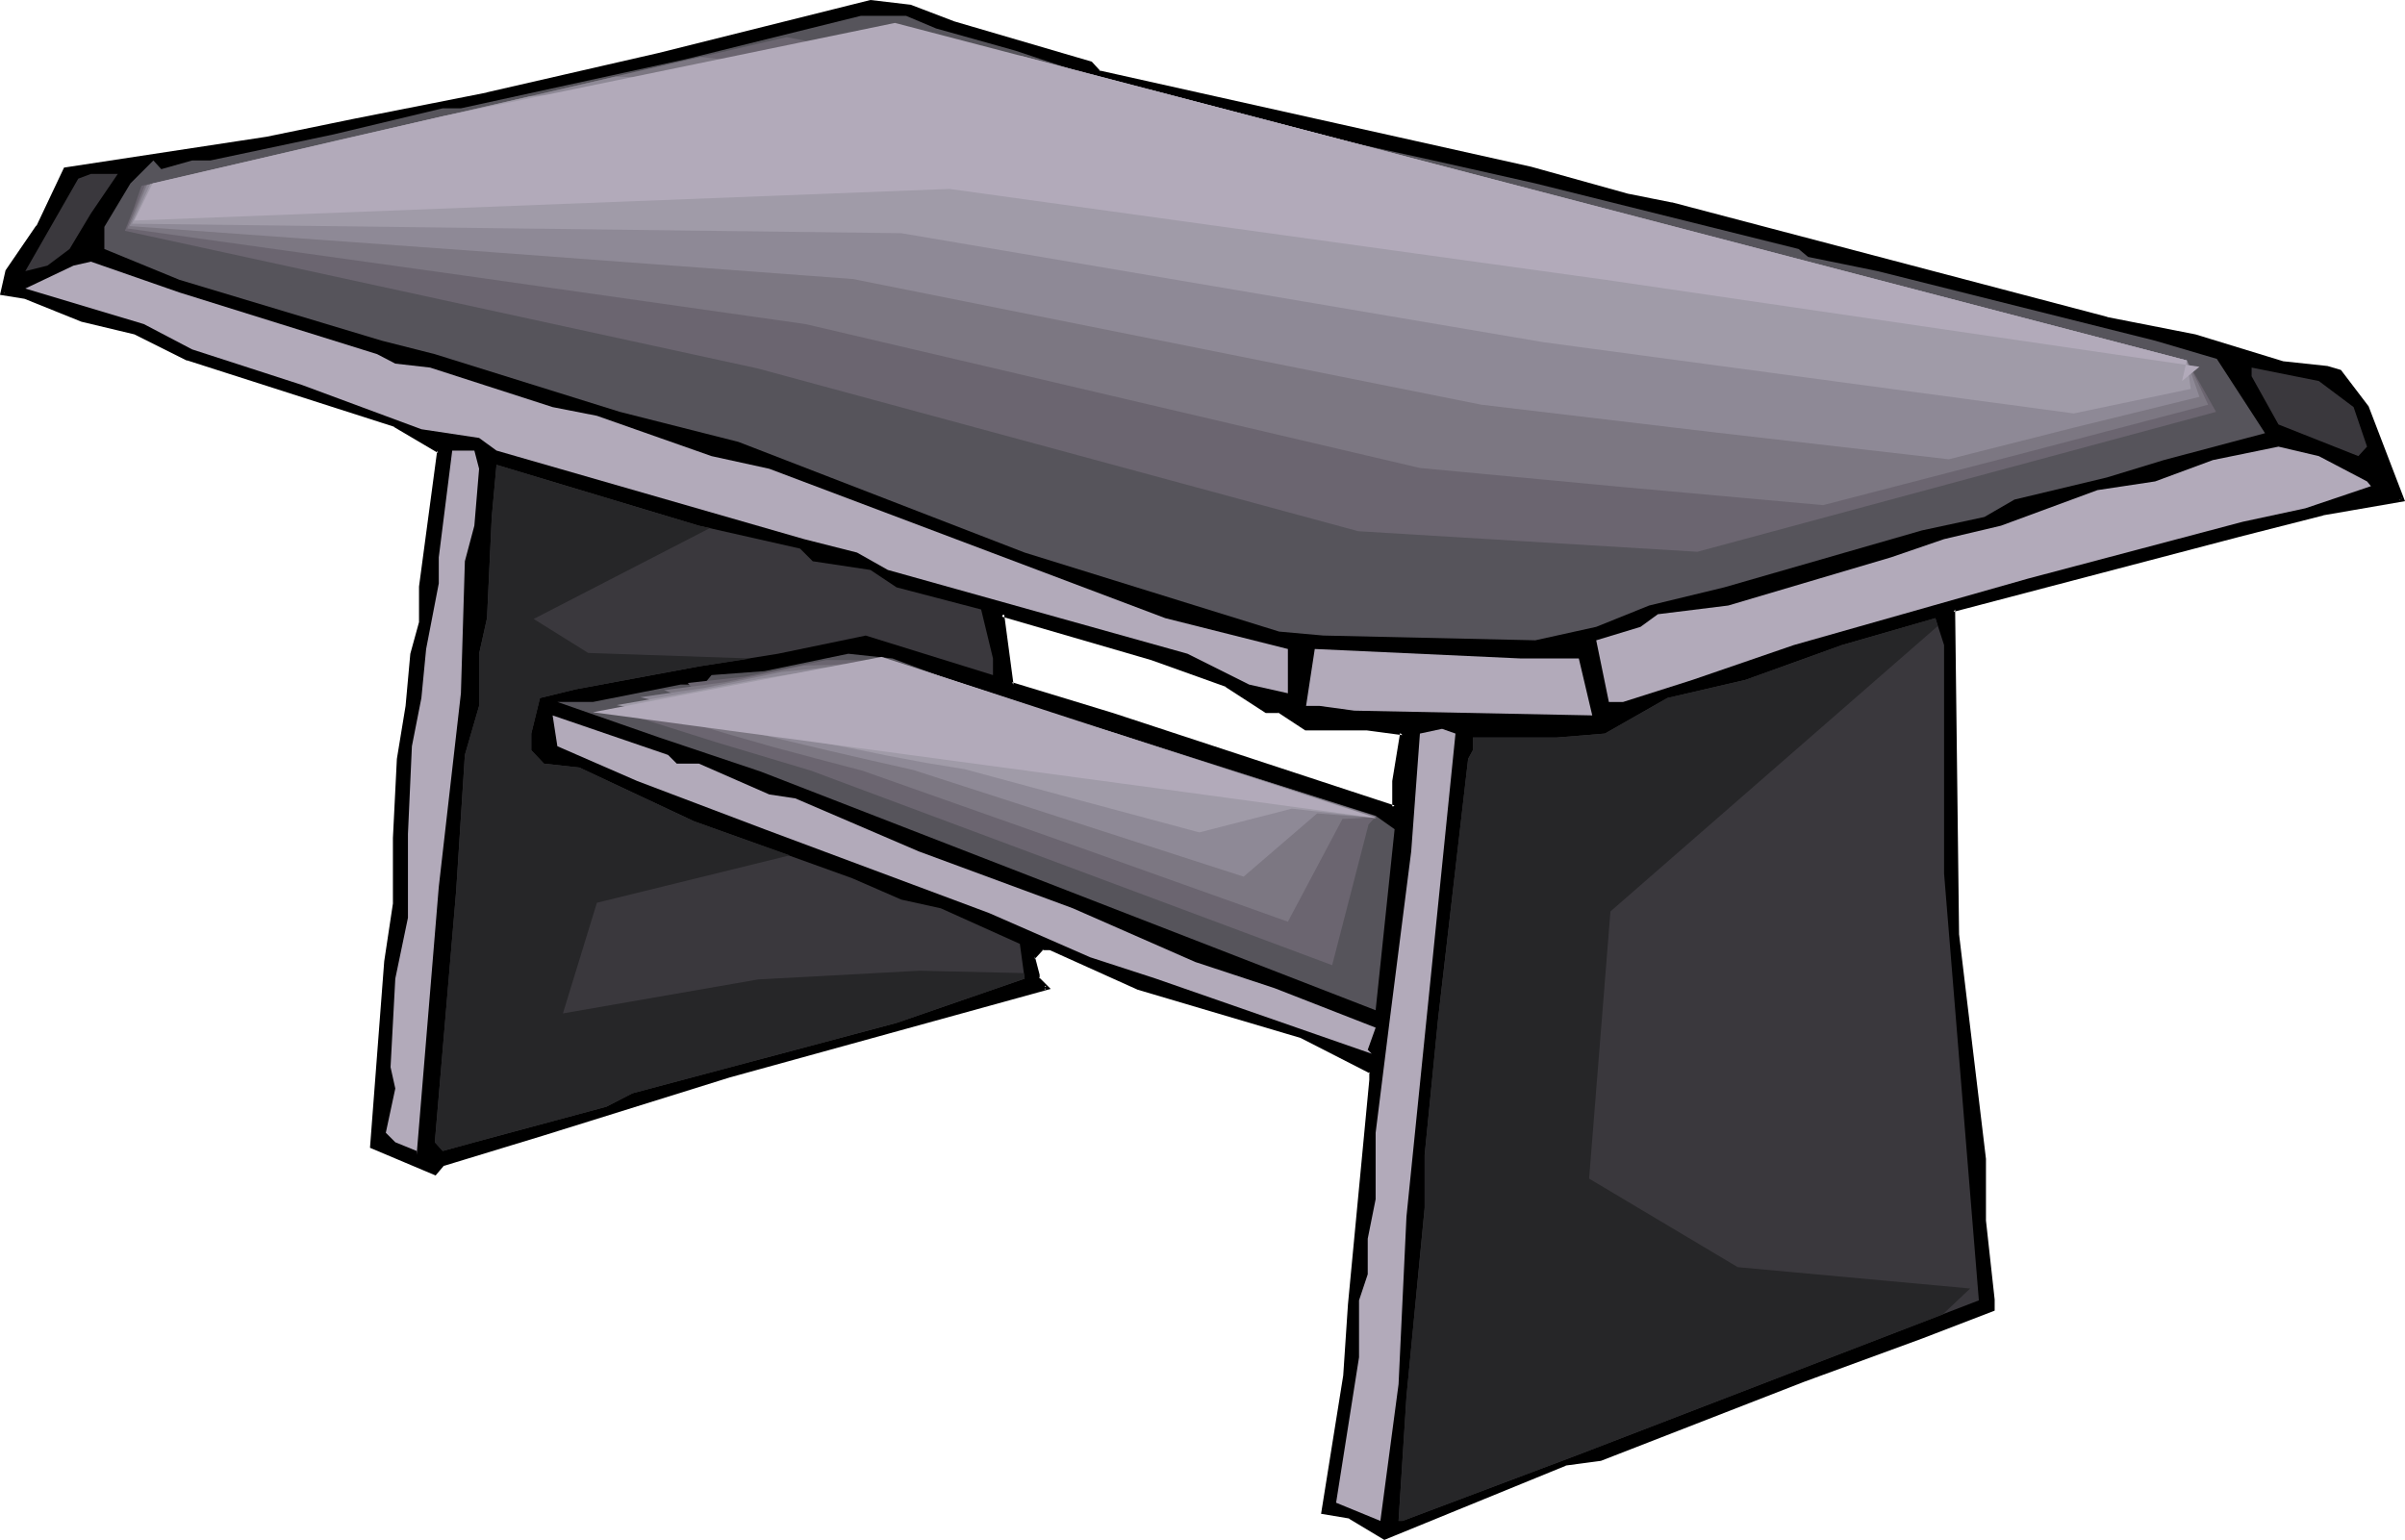 <?xml version="1.0" encoding="UTF-8" standalone="no"?>
<svg
   version="1.0"
   width="130.066mm"
   height="83.288mm"
   id="svg28"
   sodipodi:docname="Table 52.wmf"
   xmlns:inkscape="http://www.inkscape.org/namespaces/inkscape"
   xmlns:sodipodi="http://sodipodi.sourceforge.net/DTD/sodipodi-0.dtd"
   xmlns="http://www.w3.org/2000/svg"
   xmlns:svg="http://www.w3.org/2000/svg">
  <sodipodi:namedview
     id="namedview28"
     pagecolor="#ffffff"
     bordercolor="#000000"
     borderopacity="0.25"
     inkscape:showpageshadow="2"
     inkscape:pageopacity="0.0"
     inkscape:pagecheckerboard="0"
     inkscape:deskcolor="#d1d1d1"
     inkscape:document-units="mm" />
  <defs
     id="defs1">
    <pattern
       id="WMFhbasepattern"
       patternUnits="userSpaceOnUse"
       width="6"
       height="6"
       x="0"
       y="0" />
  </defs>
  <path
     style="fill:#000000;fill-opacity:1;fill-rule:evenodd;stroke:none"
     d="m 250.641,139.942 -15.19,-5.333 -30.704,-9.049 1.939,14.382 20.685,6.302 57.691,18.745 v -5.333 l 1.616,-9.696 -7.11,-0.97 H 266.963 l -5.494,-3.717 h -2.747 z M 194.889,4.848 l 27.957,8.08 1.778,1.939 88.234,19.715 19.715,5.494 9.05,1.778 89.041,23.431 17.938,3.555 18.099,5.494 8.888,0.808 2.747,0.97 5.494,7.11 7.11,18.907 -16.16,2.747 -17.13,4.363 -58.499,15.352 0.808,66.577 5.656,45.893 v 12.443 l 1.616,16.321 v 1.778 l -14.382,5.494 -24.24,8.888 -41.37,16.16 -7.272,0.97 -37.006,15.19 -7.11,-4.363 -5.333,-0.808 4.525,-27.956 0.808,-14.544 4.525,-45.893 v -1.616 l -14.382,-7.433 -33.29,-9.696 -17.938,-8.241 h -1.778 l -1.778,1.939 0.808,3.555 v 0.808 l 1.939,1.939 -64.963,17.937 -37.814,11.635 -20.685,6.302 -1.616,1.778 -12.766,-5.171 2.747,-37.813 1.939,-11.796 v -13.574 l 0.808,-16.16 1.778,-10.827 0.808,-10.665 1.939,-6.302 v -7.272 L 89.688,92.109 80.8,86.777 38.461,73.364 27.634,68.032 16.806,65.285 5.171,60.76 0.485,59.79 1.454,55.427 7.757,46.378 13.251,34.581 54.621,28.279 72.72,24.724 99.545,19.391 134.774,11.15 177.921,0.485 186.001,1.454 Z"
     id="path1" />
  <path
     style="fill:#000000;fill-opacity:1;fill-rule:evenodd;stroke:none"
     d="m 250.965,139.619 -15.352,-5.494 -31.35,-9.211 2.101,15.352 20.846,6.302 58.176,19.068 v -5.979 0.162 l 1.778,-10.342 -7.595,-0.97 h -12.605 0.162 l -5.494,-3.717 h -2.909 l 0.323,0.162 -8.08,-5.333 -0.485,0.808 8.242,5.333 h 2.747 l -0.323,-0.162 5.656,3.717 h 12.766 -0.162 l 7.272,0.97 -0.485,-0.485 -1.616,9.857 v 0 5.333 l 0.485,-0.323 -57.53,-18.907 -20.685,-6.302 0.323,0.485 -1.939,-14.544 -0.485,0.646 30.542,8.888 15.352,5.494 h -0.162 z"
     id="path2" />
  <path
     style="fill:#000000;fill-opacity:1;fill-rule:evenodd;stroke:none"
     d="m 194.728,5.333 v 0 l 27.957,8.08 -0.162,-0.162 1.778,1.939 88.395,19.876 19.877,5.494 v 0 l 9.05,1.778 h -0.162 l 89.041,23.431 v 0 l 18.099,3.555 v 0 l 17.938,5.494 9.05,0.808 v 0 l 2.586,0.808 -0.323,-0.162 5.494,7.272 v -0.162 l 7.11,18.907 0.485,-0.485 -16.322,2.586 v 0 l -17.13,4.525 -58.661,15.352 0.808,66.901 v 0 l 5.494,45.893 v 0 12.604 l 1.616,16.16 v 0 1.778 l 0.323,-0.485 -14.382,5.494 -24.24,9.049 v 0 l -41.531,15.998 h 0.162 l -7.272,1.131 -37.006,15.19 h 0.485 l -7.272,-4.525 -5.494,-0.808 0.485,0.485 4.525,-27.794 v -0.162 l 0.808,-14.544 v 0.162 l 4.363,-45.893 v -2.101 l -14.544,-7.433 -33.29,-9.857 v 0 l -17.938,-8.08 h -2.262 l -1.939,2.101 0.808,3.878 v -0.162 l 0.162,1.131 1.939,1.939 0.162,-0.808 -64.802,17.937 -37.976,11.635 -20.685,6.464 -1.778,1.778 h 0.485 l -12.766,-5.333 0.323,0.485 2.747,-37.813 1.939,-11.796 v -13.574 l 0.808,-16.16 v 0.162 l 1.778,-10.827 0.808,-10.827 v 0.162 l 1.939,-6.464 v -7.272 0 l 3.555,-28.118 -9.211,-5.494 -42.501,-13.574 h 0.162 L 27.795,67.547 16.968,64.8 v 0 L 5.333,60.275 0.646,59.467 0.97,59.952 1.939,55.427 v 0.162 l 6.141,-8.888 v -0.162 l 5.494,-11.796 -0.162,0.323 41.208,-6.302 18.099,-3.555 26.987,-5.494 v 0 L 134.936,11.635 178.083,0.97 h -0.323 l 8.242,0.97 h -0.162 l 8.888,3.394 0.323,-0.97 L 186.163,0.97 177.921,0 134.613,10.827 99.384,18.907 h 0.162 L 72.558,24.239 54.459,27.956 13.09,34.258 7.434,46.216 V 46.055 L 1.131,55.266 0,60.275 5.01,61.083 v 0 l 11.635,4.686 v 0 l 10.827,2.586 v 0 l 10.666,5.333 h 0.162 l 42.339,13.574 h -0.162 l 9.05,5.333 -0.162,-0.485 -3.717,27.794 v 0.162 7.272 -0.162 l -1.778,6.464 -0.97,10.665 -1.778,10.827 v 0 l -0.808,16.16 v 13.574 -0.162 l -1.778,11.796 -2.909,38.137 13.413,5.656 1.778,-2.101 -0.162,0.162 20.685,-6.302 37.814,-11.796 65.61,-18.099 -2.424,-2.424 0.162,0.323 v -0.808 l -0.97,-3.717 v 0.485 l 1.778,-1.939 -0.323,0.162 h 1.778 -0.162 l 17.938,8.08 v 0 l 33.29,9.857 v 0 l 14.221,7.272 -0.162,-0.323 v 1.616 0 l -4.363,45.893 v 0 l -0.97,14.544 v 0 l -4.525,28.279 5.818,0.97 h -0.162 l 7.272,4.363 37.168,-15.19 h -0.162 l 7.272,-0.97 41.531,-16.16 v 0 l 24.24,-8.888 14.706,-5.656 v -2.101 -0.162 l -1.778,-16.16 v 0 -12.443 -0.162 l -5.494,-45.893 v 0.162 l -0.808,-66.577 -0.323,0.485 58.499,-15.352 17.13,-4.363 h -0.162 l 16.806,-2.909 -7.434,-19.391 -5.656,-7.433 -2.747,-0.808 -9.05,-0.97 v 0 l -17.938,-5.494 v 0 l -18.099,-3.555 h 0.162 l -89.041,-23.431 h -0.162 l -8.888,-1.778 v 0 l -19.715,-5.494 -88.395,-19.715 0.323,0.162 -1.778,-1.939 -28.118,-8.241 v 0 z"
     id="path3" />
  <path
     style="fill:#56545b;fill-opacity:1;fill-rule:evenodd;stroke:none"
     d="m 191.334,5.817 16.16,4.525 13.574,4.525 4.363,2.586 h 5.494 l 45.894,11.796 16.16,3.555 20.846,4.686 53.813,13.412 1.939,1.616 14.221,2.909 56.722,14.22 12.605,3.717 9.858,15.19 -20.685,5.494 -11.635,3.555 -18.907,4.525 -6.141,3.555 -12.766,2.747 -40.4,11.635 -15.352,3.717 -10.827,4.363 -12.443,2.747 -43.309,-0.97 -9.05,-0.808 L 209.433,112.955 150.934,90.332 126.694,84.191 88.88,72.395 78.053,69.648 36.683,57.205 21.331,50.903 v -4.525 l 5.333,-8.888 4.686,-4.686 1.616,1.778 6.302,-1.778 h 3.717 l 25.21,-5.333 22.301,-5.333 h 3.717 L 140.107,12.12 175.982,3.232 h 9.211 z"
     id="path4" />
  <path
     style="fill:#3a383d;fill-opacity:1;fill-rule:evenodd;stroke:none"
     d="m 18.584,43.631 -4.363,7.272 -4.525,3.394 -4.525,1.131 10.827,-18.907 2.586,-0.97 h 5.494 z"
     id="path5" />
  <path
     style="fill:#b2aaba;fill-opacity:1;fill-rule:evenodd;stroke:none"
     d="m 77.083,72.395 3.717,1.939 7.11,0.808 25.048,8.08 9.05,1.778 23.432,8.241 11.797,2.586 80.962,30.542 25.048,6.302 v 9.049 l -7.918,-1.778 -12.605,-6.302 -61.246,-17.129 -6.302,-3.555 -10.827,-2.747 L 101.485,92.109 97.929,89.524 86.133,87.746 61.731,78.697 39.269,71.425 29.411,66.254 5.171,58.982 l 9.858,-4.686 3.555,-0.808 18.099,6.302 z"
     id="path6" />
  <path
     style="fill:#3a383d;fill-opacity:1;fill-rule:evenodd;stroke:none"
     d="m 481.083,83.222 2.747,8.08 -1.778,1.939 -16.322,-6.464 -5.494,-9.857 v -1.778 l 13.736,2.747 z"
     id="path7" />
  <path
     style="fill:#b2aaba;fill-opacity:1;fill-rule:evenodd;stroke:none"
     d="m 483.83,98.412 0.808,0.97 -13.413,4.525 -12.766,2.747 -43.955,11.635 -47.834,13.574 -20.685,7.11 -14.221,4.525 h -2.909 l -2.586,-12.604 9.05,-2.747 3.555,-2.586 14.382,-1.778 33.29,-9.857 10.827,-3.717 11.635,-2.747 19.715,-7.272 11.797,-1.778 11.797,-4.363 13.413,-2.747 8.242,1.939 z"
     id="path8" />
  <path
     style="fill:#b2aaba;fill-opacity:1;fill-rule:evenodd;stroke:none"
     d="m 97.929,95.826 -0.97,11.635 -1.939,7.272 -0.808,26.986 -4.525,39.591 -4.525,54.781 v -0.808 l -4.363,-1.778 -1.939,-1.939 1.939,-9.049 -0.97,-4.363 0.97,-18.099 2.586,-12.443 v -17.129 l 0.808,-17.937 1.939,-9.857 0.97,-10.019 2.586,-13.412 v -5.333 l 2.747,-21.815 h 4.525 z"
     id="path9" />
  <path
     style="fill:#3a383d;fill-opacity:1;fill-rule:evenodd;stroke:none"
     d="m 163.539,112.147 2.586,2.586 11.797,1.778 5.333,3.555 17.291,4.525 2.424,10.019 v 3.394 l -26.018,-8.08 -17.938,3.717 -16.16,2.586 -25.21,4.686 -7.272,1.778 -1.778,7.272 v 3.394 l 2.586,2.747 7.272,0.808 23.432,10.989 32.32,11.635 10.019,4.363 8.08,1.778 16.16,7.272 0.97,7.11 -26.179,9.049 -53.974,14.382 -5.333,2.747 -26.987,7.272 -6.464,1.778 -1.616,-1.778 4.363,-51.387 1.778,-27.794 2.909,-10.019 v -10.665 l 1.616,-7.272 0.97,-20.684 0.97,-10.665 41.37,12.443 z"
     id="path10" />
  <path
     style="fill:#3a383d;fill-opacity:1;fill-rule:evenodd;stroke:none"
     d="m 397.374,178.563 7.11,87.262 -55.752,21.492 -26.018,10.019 -36.037,13.574 h -0.808 l 1.616,-25.37 3.717,-38.621 v -10.827 l 2.747,-27.794 6.141,-53.165 0.97,-1.778 v -2.586 h 17.13 l 9.858,-0.808 12.766,-7.272 15.998,-3.717 19.715,-7.11 19.069,-5.494 1.778,5.494 z"
     id="path11" />
  <path
     style="fill:#b2aaba;fill-opacity:1;fill-rule:evenodd;stroke:none"
     d="m 322.715,134.609 2.747,11.635 -48.642,-0.97 -7.11,-0.97 h -2.747 l 1.778,-11.635 42.178,1.939 z"
     id="path12" />
  <path
     style="fill:#56545b;fill-opacity:1;fill-rule:evenodd;stroke:none"
     d="m 194.081,138.972 21.654,7.272 6.302,1.778 59.146,18.745 3.878,2.747 -3.878,37.005 -125.725,-48.802 -20.685,-6.949 -20.846,-7.272 h 7.272 l 17.938,-3.555 h 4.686 l 1.616,-1.939 10.827,-0.808 17.13,-3.555 9.05,0.97 z"
     id="path13" />
  <path
     style="fill:#b2aaba;fill-opacity:1;fill-rule:evenodd;stroke:none"
     d="m 138.329,156.101 h 4.525 l 14.382,6.302 5.333,0.808 25.21,10.827 31.512,11.635 25.048,10.989 16.16,5.333 20.685,8.08 -1.616,4.525 0.808,0.808 -44.117,-15.352 -13.413,-4.363 -20.685,-9.049 -45.894,-17.129 -26.018,-9.857 -16.322,-7.11 -0.97,-6.302 23.594,8.08 z"
     id="path14" />
  <path
     style="fill:#b2aaba;fill-opacity:1;fill-rule:evenodd;stroke:none"
     d="m 287.486,248.696 -1.616,34.258 -3.717,27.956 -9.05,-3.717 4.686,-29.734 v -11.635 l 1.778,-5.333 v -7.272 l 1.616,-8.08 v -13.574 l 2.909,-23.27 4.363,-34.258 1.778,-24.078 4.525,-0.97 2.747,0.97 z"
     id="path15" />
  <path
     style="fill:#56545b;fill-opacity:1;fill-rule:evenodd;stroke:none"
     d="M 28.442,38.137 178.406,3.555 446.985,73.688 454.742,85.807 321.26,122.166 265.024,121.358 25.048,47.671 Z"
     id="path16" />
  <path
     style="fill:#6b6570;fill-opacity:1;fill-rule:evenodd;stroke:none"
     d="M 28.926,37.975 94.859,22.785 160.792,7.595 l 63.024,12.12 62.862,12.12 160.307,41.853 3.07,5.333 2.909,5.171 -106.009,28.602 -34.744,-2.101 -34.582,-2.101 L 154.813,75.304 90.173,61.245 25.533,47.186 27.31,42.661 Z"
     id="path17" />
  <path
     style="fill:#7c7782;fill-opacity:1;fill-rule:evenodd;stroke:none"
     d="M 29.573,37.975 86.456,24.724 143.177,11.635 260.661,25.047 446.985,73.688 l 2.262,4.525 2.101,4.525 L 411.918,93.079 372.649,103.26 331.441,99.543 290.233,95.665 164.67,66.254 95.344,56.397 26.018,46.701 Z"
     id="path18" />
  <path
     style="fill:#8e8996;fill-opacity:1;fill-rule:evenodd;stroke:none"
     d="M 30.058,37.813 77.891,26.825 125.725,15.675 l 54.621,1.293 54.459,1.293 212.181,55.427 2.586,7.433 -25.694,6.302 -25.533,6.464 L 350.51,88.393 302.838,82.737 174.366,57.043 100.515,51.549 26.502,46.216 28.28,42.015 Z"
     id="path19" />
  <path
     style="fill:#a09ba8;fill-opacity:1;fill-rule:evenodd;stroke:none"
     d="m 30.704,37.652 38.622,-9.049 38.946,-8.888 100.677,-8.241 118.937,31.188 119.099,31.026 0.808,5.817 -23.917,5.009 -54.136,-7.272 L 315.604,69.971 184.224,47.671 26.987,45.732 Z"
     id="path20" />
  <path
     style="fill:#b2aaba;fill-opacity:1;fill-rule:evenodd;stroke:none"
     d="M 31.189,37.49 90.496,23.755 182.931,4.686 446.985,73.688 l -0.97,4.201 3.555,-2.909 L 328.209,57.205 194.081,38.621 27.472,45.085 Z"
     id="path21" />
  <path
     style="fill:#6b6570;fill-opacity:1;fill-rule:evenodd;stroke:none"
     d="m 272.296,197.308 -106.494,-39.753 -9.696,-2.909 -9.696,-2.909 -9.696,-3.07 -9.858,-3.07 2.909,-0.485 11.635,-3.232 0.646,-0.485 -1.454,-1.778 5.818,-0.646 5.818,-0.646 16.645,-3.394 h 5.01 l 5.171,0.162 6.141,1.454 6.141,1.454 5.01,1.616 11.15,3.878 11.15,3.555 10.181,3.07 26.179,8.403 26.179,8.403 -1.454,1.616 z"
     id="path22" />
  <path
     style="fill:#7c7782;fill-opacity:1;fill-rule:evenodd;stroke:none"
     d="m 263.246,188.42 -43.47,-15.513 -43.47,-15.352 -9.211,-2.424 -9.05,-2.424 -9.05,-2.586 -9.211,-2.747 -0.646,-0.323 -0.808,-0.323 5.171,-2.909 -1.454,-0.323 -1.616,-0.485 -2.262,-0.97 -2.424,-0.97 6.302,-0.808 6.141,-0.808 16.16,-3.394 5.656,-0.162 5.656,-0.323 12.928,1.454 10.019,3.394 11.635,3.878 11.474,3.717 6.949,2.101 3.394,1.131 3.555,1.131 45.733,14.544 -3.394,0.323 -3.555,0.162 z"
     id="path23" />
  <path
     style="fill:#8e8996;fill-opacity:1;fill-rule:evenodd;stroke:none"
     d="m 254.197,179.209 -67.549,-21.815 -8.565,-1.939 -8.403,-1.939 -16.968,-4.04 -5.656,-1.131 -0.646,-1.293 -0.808,-1.293 -6.787,-1.131 -3.878,-1.131 -4.04,-0.97 13.251,-1.939 15.675,-3.232 12.443,-1.293 h 6.626 l 6.787,0.162 15.19,4.848 23.755,7.918 17.776,5.656 19.554,6.141 19.392,6.302 -5.979,-0.323 -6.141,-0.485 z"
     id="path24" />
  <path
     style="fill:#a09ba8;fill-opacity:1;fill-rule:evenodd;stroke:none"
     d="m 245.147,170.16 -24.078,-6.464 -23.917,-6.464 -7.918,-1.293 -7.757,-1.454 -7.918,-1.616 -7.757,-1.454 -5.01,-0.808 -5.01,-0.646 -7.918,-2.262 -10.666,-1.616 -5.656,-0.97 -5.494,-0.97 13.898,-2.424 15.19,-2.909 13.574,-2.101 14.221,-1.454 20.2,6.625 24.563,8.08 10.827,3.394 10.666,3.393 32.158,10.504 -17.291,-1.939 z"
     id="path25" />
  <path
     style="fill:#b2aaba;fill-opacity:1;fill-rule:evenodd;stroke:none"
     d="m 121.2,145.598 58.984,-11.312 101.161,32.965 -45.086,-6.141 z"
     id="path26" />
  <path
     style="fill:#262628;fill-opacity:1;fill-rule:evenodd;stroke:none"
     d="m 397.051,268.733 -48.318,18.583 -26.018,10.019 -36.037,13.574 h -0.808 l 1.616,-25.37 3.717,-38.621 v -10.827 l 2.747,-27.794 6.141,-53.165 0.97,-1.778 v -2.586 h 17.13 l 9.858,-0.808 12.766,-7.272 15.998,-3.717 19.715,-7.11 19.069,-5.494 0.485,1.616 -66.902,58.336 -4.363,54.619 30.381,18.099 47.51,4.363 z"
     id="path27" />
  <path
     style="fill:#262628;fill-opacity:1;fill-rule:evenodd;stroke:none"
     d="m 153.52,134.609 -10.666,1.616 -25.21,4.686 -7.272,1.778 -1.778,7.272 v 3.394 l 2.586,2.747 7.272,0.808 23.432,10.989 19.554,6.949 -39.43,9.696 -6.949,22.623 39.915,-6.949 32.966,-1.778 21.331,0.485 0.162,1.131 -26.179,9.049 -53.974,14.382 -5.333,2.747 -26.987,7.272 -6.464,1.778 -1.616,-1.778 4.363,-51.387 1.778,-27.794 2.909,-10.019 v -10.665 l 1.616,-7.272 0.97,-20.684 0.97,-10.665 41.37,12.443 2.262,0.485 -36.037,18.583 11.15,6.949 z"
     id="path28" />
</svg>
